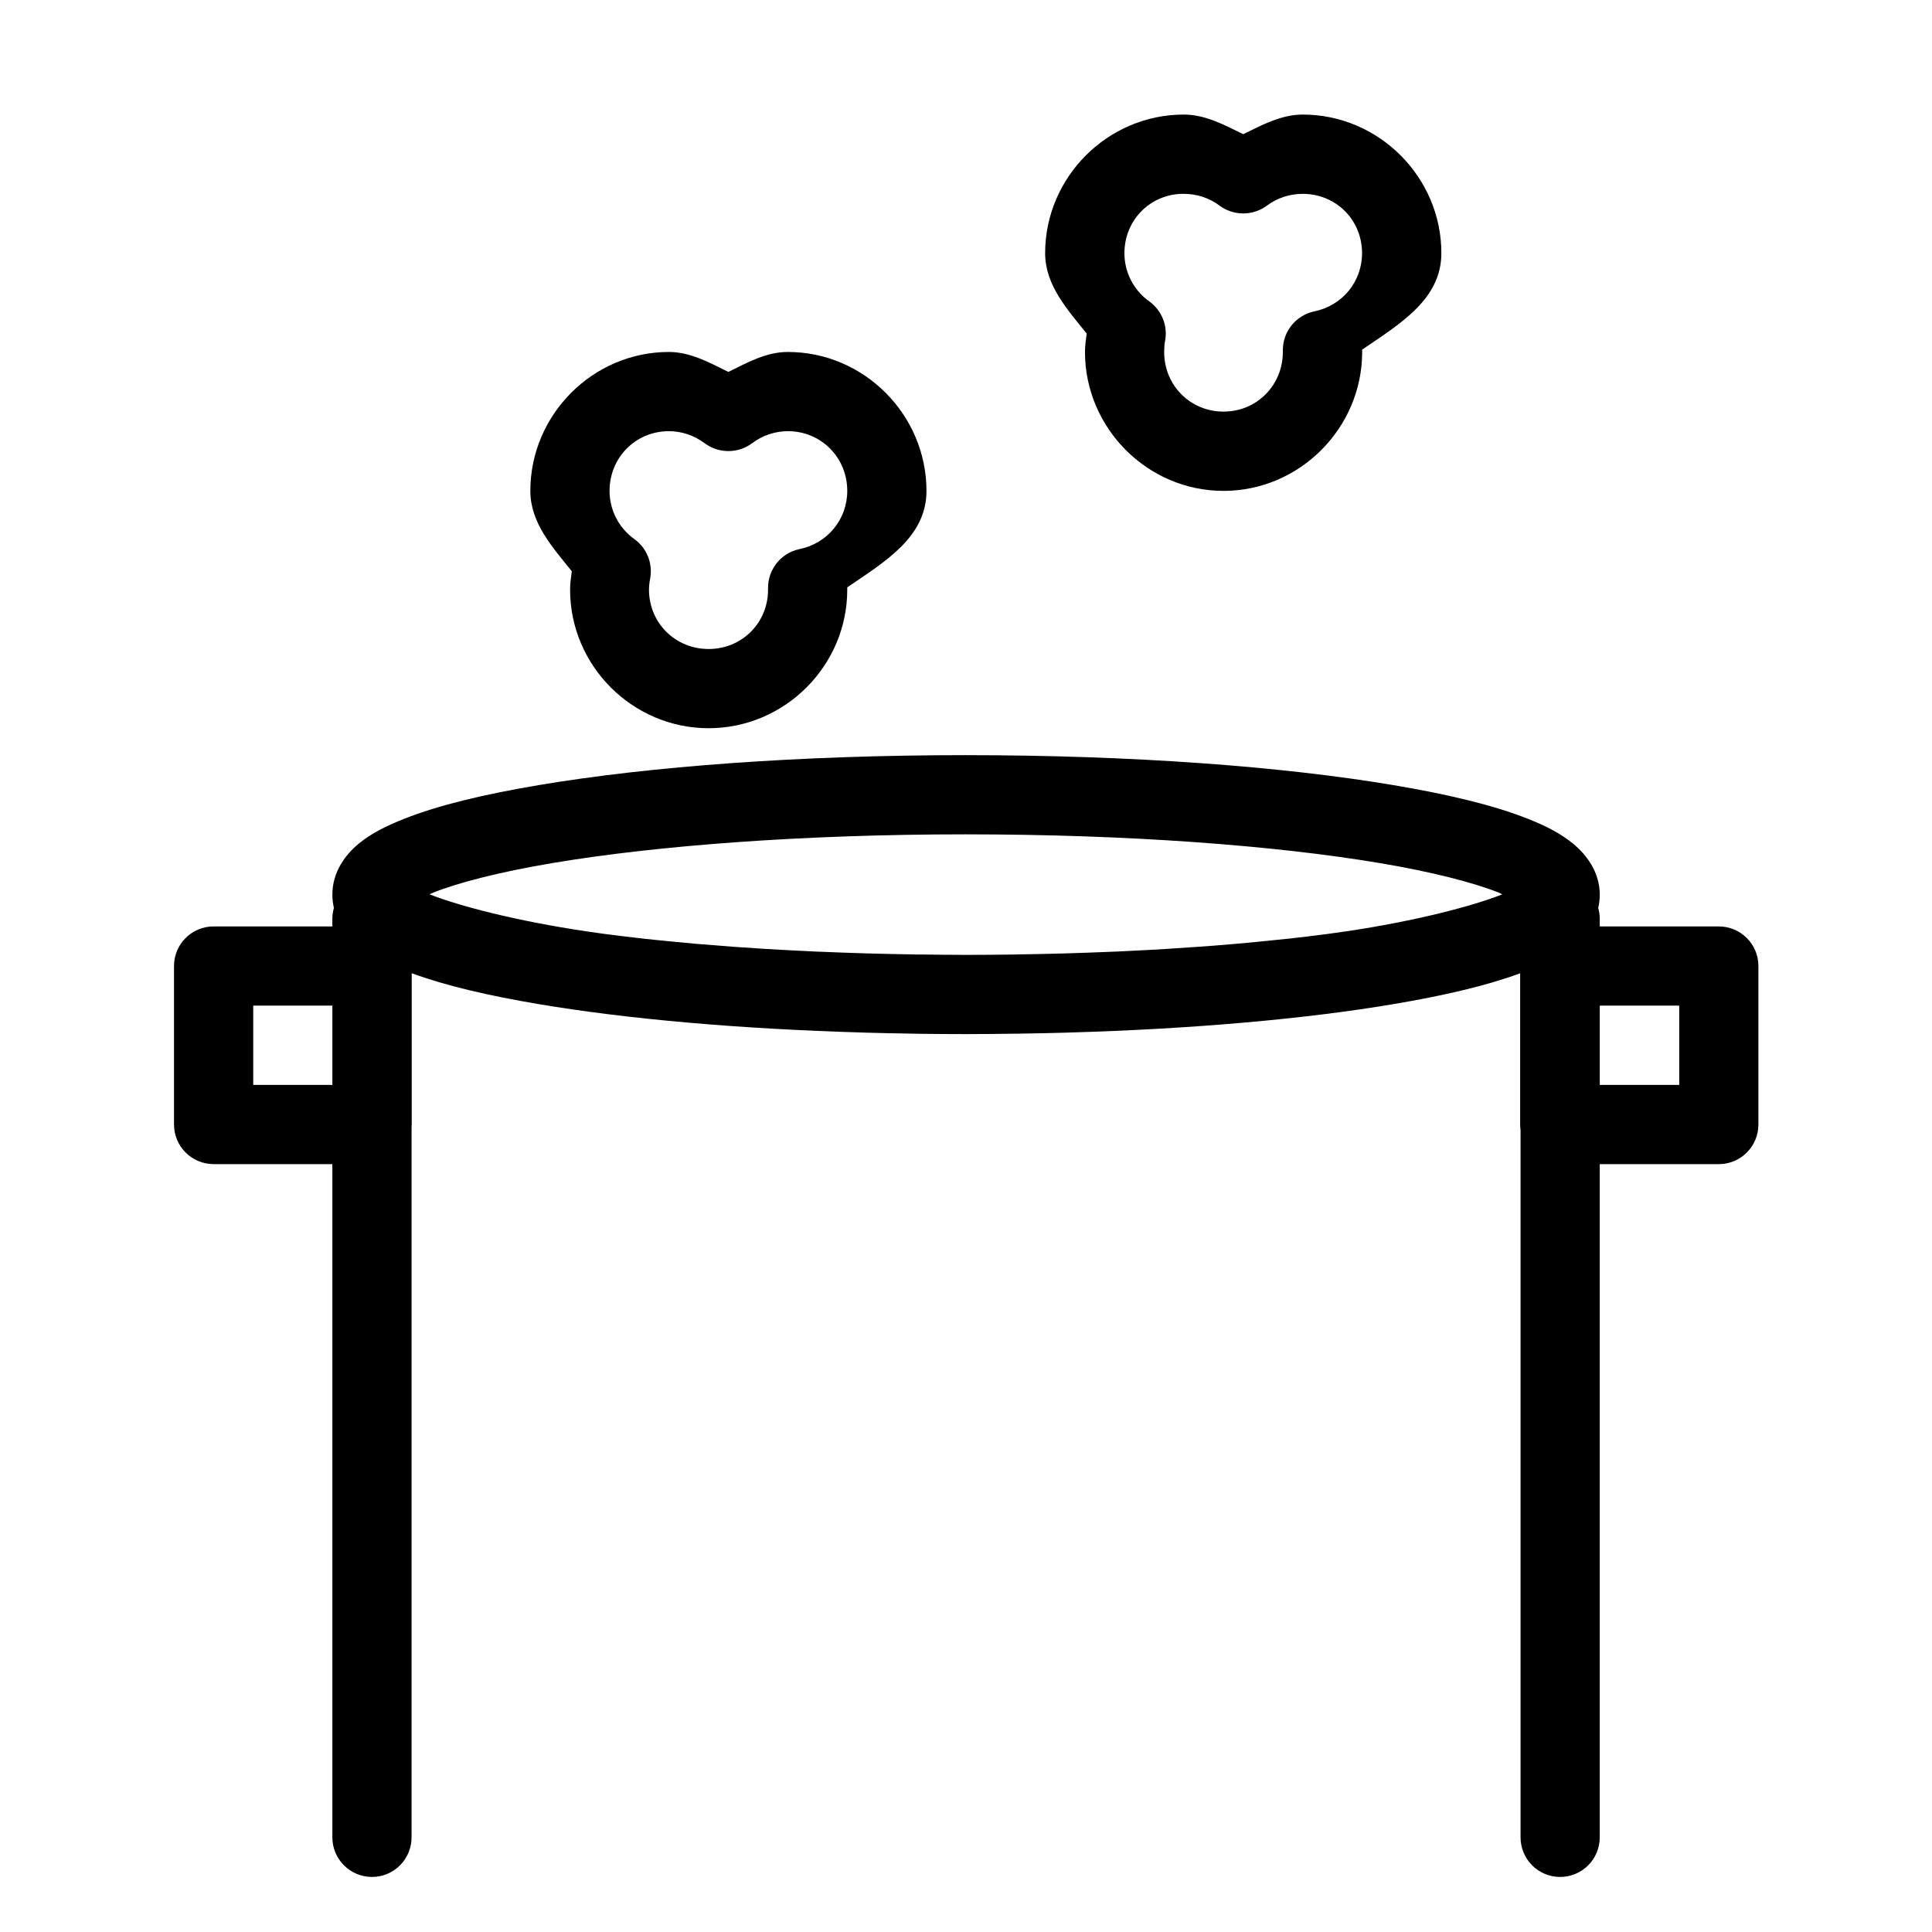 <?xml version="1.0" encoding="UTF-8"?>
<!-- Uploaded to: ICON Repo, www.iconrepo.com, Generator: ICON Repo Mixer Tools -->
<svg fill="#000000" width="800px" height="800px" version="1.1" viewBox="144 144 512 512" xmlns="http://www.w3.org/2000/svg">
 <path d="m457.71 174.36c-20.164 0-36.738 16.57-36.738 36.734 0.008 8.461 5.824 14.852 11.012 21.301-0.223 1.621-0.449 3.242-0.453 4.879 0 20.164 16.551 36.816 36.715 36.816 20.164 0 36.738-16.652 36.738-36.816v-0.535-0.082c9.754-6.695 20.988-13.18 20.992-25.562 0-20.164-16.574-36.734-36.738-36.734-5.652 0.004-10.703 2.711-15.723 5.184h-0.082c-5.023-2.473-10.062-5.184-15.723-5.184zm-0.82 21.012c0.27-0.012 0.543 0 0.82 0 3.406 0 6.723 1.051 9.449 3.094 1.812 1.355 4.012 2.09 6.273 2.094h0.082c2.262-0.004 4.461-0.738 6.273-2.094 2.723-2.039 6.047-3.09 9.449-3.094 8.82 0 15.723 6.902 15.723 15.723 0 7.543-5.234 13.906-12.625 15.418-4.906 1.016-8.41 5.359-8.367 10.371 0.004 0.105 0.004 0.203 0 0.309v0.082c0 8.82-6.902 15.805-15.723 15.805-8.797 0-15.688-6.934-15.723-15.723v-0.082c0.008-0.965 0.043-1.922 0.227-2.871 0.785-4.027-0.848-8.145-4.184-10.535-4.137-2.961-6.578-7.688-6.578-12.773 0-8.543 6.477-15.309 14.902-15.723zm-135.63 41.902c-20.164 0-36.715 16.652-36.715 36.816 0.004 8.461 5.805 14.855 10.988 21.301-0.223 1.621-0.449 3.242-0.453 4.879 0 20.164 16.551 36.715 36.715 36.715 20.168 0 36.738-16.551 36.738-36.715v-0.531-0.082c9.754-6.699 20.992-13.184 20.992-25.566 0-20.164-16.551-36.816-36.715-36.816h-0.082c-5.648 0.004-10.648 2.797-15.664 5.269-0.02-0.012-0.059 0.008-0.082 0-5.027-2.481-10.059-5.269-15.723-5.269zm0 20.992c3.406 0 6.723 1.133 9.449 3.176 1.812 1.355 4.012 2.09 6.273 2.094h0.082c2.262-0.004 4.461-0.738 6.273-2.094 2.723-2.043 6.066-3.172 9.473-3.176 8.816 0 15.723 7.008 15.723 15.824 0 7.547-5.238 13.91-12.629 15.418-4.906 1.016-8.41 5.363-8.363 10.371v0.309 0.082c0 8.82-6.926 15.723-15.746 15.723-8.816 0-15.805-6.902-15.805-15.723 0.004-0.992 0.121-1.98 0.309-2.953 0.75-4-0.879-8.074-4.184-10.453-4.133-2.961-6.574-7.688-6.578-12.773 0-8.816 6.902-15.824 15.723-15.824zm78.719 85.855c-43.953 0-83.684 2.977-113.04 7.91-14.676 2.469-26.688 5.328-35.875 8.98-4.594 1.824-8.562 3.746-12.016 6.582-3.449 2.832-6.969 7.441-6.969 13.488 0 1.238 0.145 2.414 0.41 3.523-0.266 0.922-0.402 1.875-0.41 2.832v2.07h-31.508c-5.797 0.023-10.477 4.738-10.457 10.535v42.004c0.023 5.766 4.691 10.434 10.457 10.457h31.508v178.37c-0.012 2.781 1.086 5.457 3.047 7.434 1.961 1.977 4.625 3.09 7.41 3.102 2.797 0.012 5.484-1.094 7.461-3.074 1.98-1.977 3.086-4.664 3.074-7.461v-188.29c0.02-0.18 0.031-0.355 0.043-0.535v-40.137c8.902 3.285 20.199 5.93 33.824 8.219 23.152 3.894 52.781 6.551 85.832 7.504 0.105 0.004 0.203 0.016 0.309 0.02 0.047 0.004 0.094 0 0.145 0 4.078 0.117 8.203 0.203 12.383 0.266 0.715 0.012 1.434 0.031 2.152 0.043 4.035 0.051 8.098 0.082 12.215 0.082 4.121 0 8.199-0.051 12.238-0.102 0.449-0.008 0.906 0.004 1.355 0 0.258-0.004 0.52-0.02 0.777-0.023 4.184-0.062 8.32-0.148 12.402-0.266 0.047 0 0.098 0.004 0.145 0 0.102-0.004 0.203-0.016 0.309-0.02 33.07-0.953 62.742-3.609 85.895-7.504 13.59-2.285 24.871-4.922 33.762-8.199v40.117c0 0.488 0.035 0.973 0.105 1.457v187.37c-0.012 2.781 1.082 5.457 3.043 7.434 1.961 1.977 4.625 3.09 7.41 3.102 2.797 0.012 5.484-1.094 7.465-3.074 1.977-1.977 3.082-4.664 3.074-7.461v-178.37h31.59c5.766-0.023 10.43-4.691 10.453-10.457v-42.004c0.023-5.797-4.656-10.512-10.453-10.535h-31.59v-2.07c-0.008-0.965-0.145-1.926-0.41-2.852 0.266-1.105 0.41-2.273 0.41-3.504 0-6.047-3.602-10.656-7.055-13.488-3.449-2.836-7.336-4.758-11.93-6.582-9.188-3.652-21.199-6.512-35.875-8.98-29.352-4.934-69.168-7.91-113.12-7.91zm0 20.988c43 0 82.004 2.961 109.64 7.609 13.812 2.32 24.801 5.148 31.547 7.828 0.5 0.199 0.59 0.301 0.945 0.473-7.766 3.059-22.754 7.043-41.492 9.82-0.164 0.023-0.328 0.035-0.492 0.059-0.941 0.141-1.91 0.281-2.871 0.41-0.75 0.102-1.512 0.211-2.273 0.309-3.043 0.398-6.168 0.77-9.391 1.129-0.223 0.023-0.453 0.035-0.676 0.062-2.465 0.27-5.023 0.531-7.586 0.777-2.035 0.195-4.094 0.395-6.191 0.574-2.098 0.18-4.199 0.348-6.356 0.512-1.031 0.078-2.07 0.148-3.113 0.227-2.816 0.203-5.676 0.398-8.57 0.574-1.488 0.09-3 0.184-4.512 0.266-2.691 0.148-5.406 0.285-8.156 0.41-0.691 0.031-1.379 0.051-2.07 0.082-3.969 0.168-7.981 0.312-12.055 0.43-4.035 0.117-8.117 0.203-12.238 0.266-0.703 0.012-1.41 0.035-2.113 0.043-3.957 0.051-7.949 0.082-11.973 0.082-4.027 0-8.008-0.051-11.969-0.102-0.441-0.008-0.875 0.004-1.312 0-0.258-0.004-0.504-0.02-0.762-0.023-4.125-0.062-8.219-0.148-12.258-0.266-4.023-0.113-7.992-0.266-11.91-0.43-0.258-0.012-0.52-0.008-0.777-0.02-0.59-0.027-1.156-0.055-1.742-0.082-2.629-0.121-5.219-0.25-7.793-0.391-1.516-0.082-3.035-0.176-4.527-0.266-0.148-0.008-0.289-0.012-0.434-0.02-2.805-0.176-5.559-0.355-8.281-0.555-0.957-0.07-1.902-0.152-2.848-0.227-2.281-0.176-4.504-0.34-6.727-0.531-1.918-0.168-3.809-0.355-5.676-0.535-2.688-0.258-5.375-0.516-7.957-0.797-0.168-0.02-0.344-0.043-0.512-0.062-3.215-0.355-6.332-0.734-9.367-1.129-0.227-0.027-0.453-0.051-0.676-0.082-0.641-0.082-1.254-0.18-1.887-0.266-0.926-0.125-1.84-0.262-2.746-0.391-0.098-0.012-0.195-0.027-0.289-0.039-18.801-2.781-33.887-6.758-41.676-9.82 0.352-0.172 0.465-0.273 0.965-0.473 6.746-2.68 17.793-5.508 31.609-7.828 27.629-4.648 66.555-7.609 109.55-7.609zm-188.87 45.391h20.973v21.012h-20.973zm356.85 0h21.051v21.012h-21.051z" fill-rule="evenodd"/>
</svg>